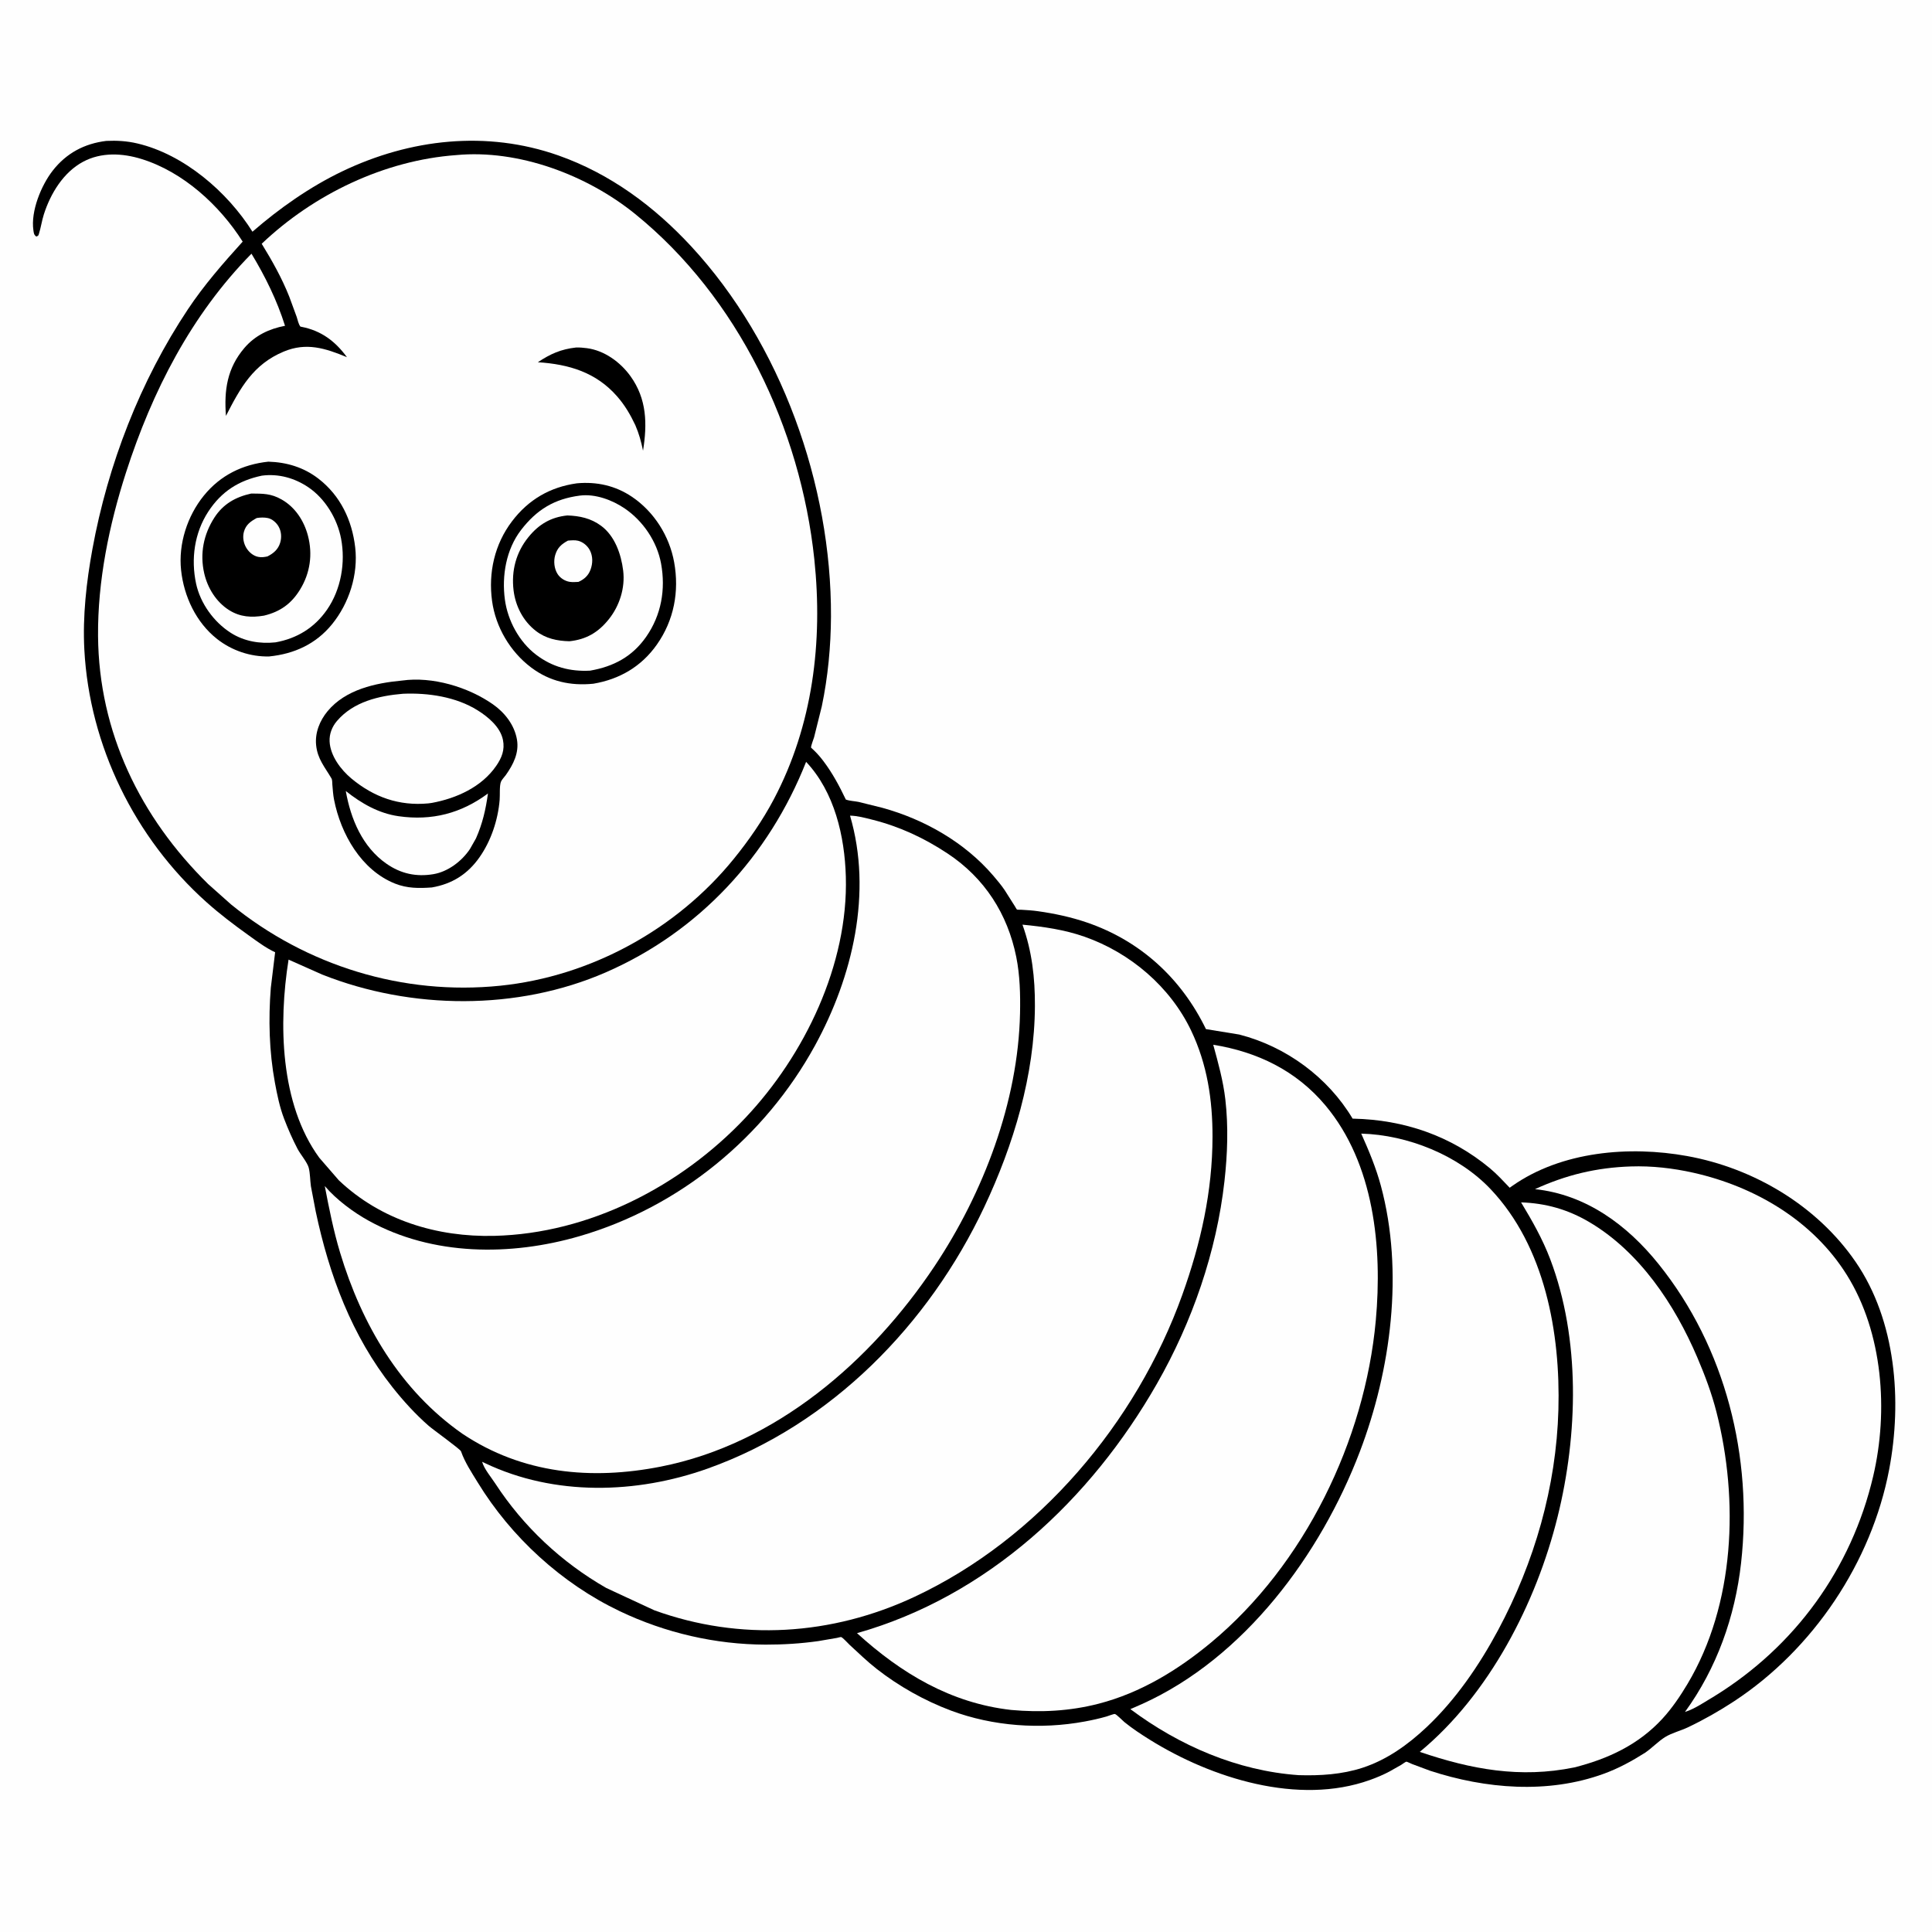 <svg version="1.1" xmlns="http://www.w3.org/2000/svg" style="display: block;" viewBox="0 0 2048 2048" width="1024" height="1024">
<path transform="translate(0,0)" fill="rgb(254,254,254)" d="M -0 -0 L 2048 0 L 2048 2048 L -0 2048 L -0 -0 z"/>
<path transform="translate(0,0)" fill="rgb(0,0,0)" d="M 112.669 149.368 C 123.923 148.851 134.499 149.462 145.5 152.041 C 194.94 163.633 241.003 203.273 267.627 245.628 C 296.092 220.868 328.538 198.061 362.591 181.733 C 434.758 147.131 515.872 137.966 592 164.813 C 646.822 184.146 693.467 218.724 732.678 261.109 C 827.861 363.995 881.496 513.838 880.873 653.439 C 880.732 685.008 877.643 717.819 871.142 748.715 L 862.976 781.5 C 862.387 783.625 859.514 790.676 859.766 792.528 C 859.779 792.624 863.215 795.77 863.433 795.982 C 866.906 799.353 870.058 803.109 872.972 806.968 C 882.521 819.615 889.803 833.289 896.619 847.552 C 900.74 849.065 905.675 849.186 910 850.035 L 935.304 856.304 C 979.822 868.543 1022.57 892.867 1052.75 928.068 C 1057.06 933.099 1061.33 938.166 1065.05 943.663 L 1075.87 960.758 C 1076.11 961.133 1077.68 963.976 1078 964.144 C 1078.6 964.459 1082.08 964.351 1082.82 964.391 C 1088.64 964.707 1094.42 965.092 1100.19 965.904 C 1117.88 968.394 1135.38 972.132 1152.29 977.932 C 1209.11 997.42 1252.32 1037.28 1278.36 1090.9 L 1313.72 1096.67 C 1363.25 1109.38 1407.64 1141.91 1433.83 1185.81 L 1434.75 1185.83 C 1488.25 1187 1537.89 1203.94 1579.31 1238.35 C 1586.86 1244.63 1593.57 1251.96 1600.34 1259.06 L 1603.19 1257.03 C 1655.4 1220.39 1727.2 1214.38 1788.38 1225.45 C 1859.13 1238.24 1926.2 1278.14 1967.07 1337.69 C 2009.89 1400.08 2016.38 1484.99 2002.62 1557.57 C 1983.95 1656.07 1922.01 1748.46 1838.07 1803.5 C 1822.55 1813.68 1806.13 1823.02 1789.35 1831 C 1781.72 1834.63 1772.19 1836.98 1765.14 1841.33 C 1757.78 1845.88 1751.3 1852.9 1743.95 1857.92 C 1729.7 1866.92 1715.75 1874.56 1699.84 1880.35 C 1640.8 1901.83 1574.78 1896.28 1516 1877.08 L 1496.94 1869.98 C 1496.27 1869.7 1491.25 1867.34 1490.81 1867.44 C 1489.65 1867.7 1486.58 1870.07 1485.39 1870.79 L 1472.82 1877.91 C 1466.2 1881.4 1459.34 1884.3 1452.29 1886.83 C 1376.32 1914.08 1284.33 1885 1218.76 1844.13 C 1209.56 1838.39 1200.35 1832.33 1191.93 1825.5 C 1190.11 1824.02 1183.62 1817.31 1181.84 1816.91 C 1180.72 1816.66 1174.47 1819.12 1173.04 1819.53 C 1165.44 1821.72 1157.65 1823.43 1149.87 1824.87 C 1103.19 1833.52 1052.57 1829.97 1007.99 1813.27 C 980.119 1802.83 952.887 1787.53 929.443 1769.2 C 919.258 1761.23 910.1 1752.33 900.612 1743.59 C 898.681 1741.81 893.741 1736.15 891.633 1735.34 C 891.198 1735.17 887.79 1736.14 887.089 1736.27 L 867.5 1739.62 C 849.077 1742.24 830.284 1743.41 811.679 1743.37 C 758.385 1743.26 705.147 1730.9 657.031 1707.96 C 595.488 1678.61 541.875 1629.47 506.394 1571.44 C 499.909 1560.83 492.773 1550.21 488.68 1538.42 C 487.903 1536.18 458.871 1515.33 454.447 1511.46 C 440.459 1499.23 427.637 1485.14 416.101 1470.59 C 372.894 1416.11 348.948 1351.64 334.695 1284.29 L 329.581 1257.5 C 328.685 1251.2 328.82 1244.08 327.284 1237.95 C 325.851 1232.23 318.412 1223.59 315.402 1217.83 C 310.015 1207.53 305.334 1196.83 301.185 1185.97 C 296.47 1173.63 293.793 1160.51 291.399 1147.55 C 285.34 1114.75 284.429 1080.38 287.076 1047.14 L 291.651 1009.43 C 281.775 1004.91 272.251 997.679 263.413 991.352 C 248.006 980.323 232.915 968.894 218.782 956.255 C 142.833 888.33 94.815 790.386 89.406 688.638 C 87.522 653.2 91.578 617.005 97.944 582.186 C 114.334 492.545 148.624 403.763 199.192 327.861 C 216.49 301.896 236.39 279.219 257.247 256.127 C 232.821 217.626 194.254 182.272 150.081 168.565 C 129.796 162.27 107.345 161.164 88.151 171.428 C 67.178 182.644 53.531 205.2 46.491 227.253 C 44.322 234.049 43.385 241.166 41.229 247.933 C 40.481 250.281 40.506 249.755 38.5 250.786 C 35.915 248.839 35.869 247.285 35.4 244.058 C 32.467 223.882 43.684 196.506 55.885 180.875 C 70.364 162.327 89.522 152.189 112.669 149.368 z"/>
<path transform="translate(0,0)" fill="rgb(254,254,254)" d="M 1728.76 1236.48 C 1750.97 1235.73 1773.55 1238.31 1795.19 1243.18 C 1860.35 1257.83 1921.71 1293.94 1957.67 1351.42 C 1996.01 1412.72 2001.94 1495.7 1985.61 1565.06 C 1962.57 1662.95 1902.92 1745.13 1817.54 1797.93 C 1808.13 1803.42 1796.53 1811.58 1786.13 1814.74 C 1819.82 1768.38 1839.23 1713.84 1845.61 1656.88 C 1858.15 1544.82 1829.37 1428.57 1758.16 1339.94 C 1724.82 1298.44 1681.11 1266.25 1627.15 1260.54 C 1660.22 1245.41 1692.45 1237.67 1728.76 1236.48 z"/>
<path transform="translate(0,0)" fill="rgb(254,254,254)" d="M 1612.41 1274.56 C 1638.6 1275.45 1661.93 1282.04 1684.59 1295.38 C 1738.05 1326.86 1775.35 1383 1799.21 1438.95 C 1807.32 1457.95 1814.47 1476.96 1819.57 1497.01 C 1843.28 1590.14 1839.16 1700.67 1788.85 1785 C 1781.13 1797.94 1772.32 1810.95 1762.1 1822.04 C 1736.72 1849.57 1704.54 1864.51 1668.77 1873.55 C 1611.45 1885.26 1559.63 1875.64 1505.03 1857.06 C 1578.63 1796.3 1628.53 1699.25 1651.14 1607.8 C 1672.67 1520.7 1675.49 1419.57 1643.25 1334.66 C 1635.12 1313.24 1624.21 1294.13 1612.41 1274.56 z"/>
<path transform="translate(0,0)" fill="rgb(254,254,254)" d="M 1442.97 1201.67 C 1492.23 1203.04 1545.99 1224.55 1580.05 1260.49 C 1637.82 1321.44 1654.22 1413.25 1651.97 1494.43 C 1649.7 1576.23 1626.56 1656.06 1588.05 1728 C 1568.17 1765.13 1543.12 1801.74 1512.37 1830.75 C 1492.69 1849.3 1470.29 1865.43 1444.34 1873.9 C 1422.55 1881.01 1399.52 1882.43 1376.75 1881.74 C 1311.86 1877.26 1250.05 1850.45 1198.23 1811.74 L 1210.52 1806.38 C 1319.18 1757.41 1399.93 1647.83 1441.45 1538.91 C 1474.55 1452.08 1488.3 1347.94 1463.79 1257 C 1458.61 1237.78 1451.07 1219.8 1442.97 1201.67 z"/>
<path transform="translate(0,0)" fill="rgb(254,254,254)" d="M 854.51 807.587 C 884.662 839.651 895.398 886.474 896.622 929.207 C 899.287 1022.26 853.069 1118.39 789.952 1185.15 C 721.55 1257.51 624.706 1307.59 524.062 1310.06 C 463.242 1311.56 403.772 1293.47 359.187 1251.18 L 338.418 1227.22 C 296.672 1169.97 295.183 1084.48 305.891 1017.23 L 341.616 1033.11 C 436.03 1070.52 548.415 1071.52 642 1030.81 C 740.863 987.796 815.094 907.446 854.51 807.587 z"/>
<path transform="translate(0,0)" fill="rgb(254,254,254)" d="M 1286.08 1107.48 C 1332.9 1115.02 1374.13 1134.95 1405 1171.78 C 1456.73 1233.51 1465.45 1322.46 1458.4 1399.77 C 1446.78 1527.03 1382.85 1658.73 1283.98 1740.98 C 1248.78 1770.27 1209.07 1794.54 1164.37 1806.06 C 1133.91 1813.9 1103.13 1815.45 1071.92 1812.62 C 1007.88 1805.38 955.415 1773.9 908.462 1731.22 C 1046.76 1692.11 1156.26 1589.64 1226.47 1466.68 C 1263.75 1401.41 1289.63 1326.86 1297.98 1252.07 C 1301.2 1223.3 1302.22 1194.31 1298.92 1165.5 C 1296.64 1145.66 1291.33 1126.68 1286.08 1107.48 z"/>
<path transform="translate(0,0)" fill="rgb(254,254,254)" d="M 1083.86 980.18 C 1106.17 982.314 1128.43 985.507 1149.68 992.97 C 1198.07 1009.97 1240.52 1045.98 1262.72 1092.6 C 1279.71 1128.28 1285.37 1165.77 1285.32 1205.04 C 1285.24 1263.12 1272.84 1318.04 1253.31 1372.5 C 1204.62 1508.29 1100.69 1631.29 969.272 1692.76 C 881.717 1733.72 784.809 1739.94 693.693 1707.01 L 642.688 1683.33 C 595.311 1656.22 554.78 1618.27 524.999 1572.57 C 520.692 1565.96 513.118 1557.07 511.081 1549.54 L 514.221 1551.04 C 587.662 1586.03 674.566 1583.73 750.315 1556.69 C 881.231 1509.96 984.654 1403.97 1043.38 1279.41 C 1074.45 1213.51 1096.72 1139.74 1097.05 1066.37 C 1097.18 1036.56 1093.97 1008.35 1083.86 980.18 z"/>
<path transform="translate(0,0)" fill="rgb(254,254,254)" d="M 901.069 864.615 C 909.065 864.763 917.191 867.018 924.906 868.963 C 953.773 876.242 979.726 888.366 1004.5 904.761 C 1043.64 930.671 1068.1 968.719 1077.28 1014.42 C 1081.19 1033.88 1081.69 1054.3 1081.28 1074.09 C 1079.32 1167.91 1042.38 1264.73 990.628 1342.25 C 923.309 1443.09 822.308 1530.69 700.417 1554.68 C 626.918 1569.15 553.799 1562.39 490.175 1519.85 C 424.158 1473.69 383.446 1403.94 360.5 1327.8 C 353.551 1304.74 348.797 1280.91 344.289 1257.27 C 356.487 1271.63 374.657 1285.13 391.107 1294.18 C 458.783 1331.44 541.321 1331.58 614.091 1310.46 C 720.461 1279.6 810.764 1205.29 863.897 1108.36 C 903.927 1035.32 925.001 946.154 901.069 864.615 z"/>
<path transform="translate(0,0)" fill="rgb(254,254,254)" d="M 483.6 164.409 C 549.706 158.14 622.259 185.516 673.189 226.757 C 782.507 315.279 848.626 454.16 863.222 592.92 C 872.408 680.26 861.678 768.965 820.238 847.338 C 808.435 869.661 793.756 890.818 777.858 910.422 C 717.231 985.185 626.167 1035.06 530.29 1044.9 C 427.421 1055.46 324.894 1023.87 244.943 958.753 L 220.646 937.126 C 148.747 866.371 104.766 776.247 103.933 674.287 C 103.455 615.856 115.707 556.294 133.563 500.898 C 161.26 414.972 202.699 333.761 266.579 268.928 C 281.229 293.158 293.606 318.333 302.137 345.363 C 285.272 348.561 270.311 355.649 259.038 368.881 C 240.76 390.337 237.44 413.56 239.516 440.867 C 254.816 411.037 268.407 386.224 300.761 372.692 C 324.838 362.621 344.936 369.197 367.771 378.622 C 355.331 361.636 340.554 350.566 319.75 346.473 L 318.51 346.237 C 316.397 343.796 315.604 339.194 314.573 336.115 L 306.63 314.469 C 298.793 294.732 288.51 276.451 277.411 258.404 C 332.543 205.975 407.427 169.927 483.6 164.409 z"/>
<path transform="translate(0,0)" fill="rgb(0,0,0)" d="M 610.605 368.372 C 614.302 368.226 618.505 368.602 622.181 369.088 C 640.618 371.521 657.503 383.779 668.24 398.624 C 685.761 422.849 686.2 449.488 681.627 477.74 C 679.663 468.085 677.421 459.851 673.493 450.742 C 668.301 439.671 662.377 429.572 654.304 420.325 C 631.882 394.639 603.155 386.14 570.142 383.976 C 583.484 375.13 594.544 370.182 610.605 368.372 z"/>
<path transform="translate(0,0)" fill="rgb(0,0,0)" d="M 284.421 489.388 C 303.882 489.955 321.919 495.345 337.5 507.363 C 360.83 525.358 373.179 551.406 376.522 580.249 C 379.854 609.001 370.08 639.469 351.959 661.739 C 334.853 682.761 311.841 693.177 285.311 695.862 C 265.633 696.352 245.717 689.618 230.229 677.447 C 207.897 659.897 194.944 632.268 191.954 604.365 C 188.973 576.545 198.564 546.928 216.111 525.336 C 233.681 503.715 257.155 492.318 284.421 489.388 z"/>
<path transform="translate(0,0)" fill="rgb(254,254,254)" d="M 277.559 504.218 C 295.178 501.888 312.414 506.711 327.034 516.646 C 344.8 528.719 357.591 550.03 361.563 570.988 C 366.386 596.434 361.51 624.833 346.663 646.284 C 333.385 665.469 314.735 676.856 292.047 680.919 C 275.436 682.692 258.721 679.859 244.539 670.781 C 226.638 659.322 212.338 639.554 207.865 618.688 C 202.279 592.629 206.056 564.926 220.759 542.375 C 234.655 521.061 252.95 509.406 277.559 504.218 z"/>
<path transform="translate(0,0)" fill="rgb(0,0,0)" d="M 266.333 523.167 C 278.811 523.3 287.172 523.021 298.586 529.514 C 312.967 537.696 322.363 552.196 326.468 568.01 C 331.597 587.767 328.761 607.491 318.103 624.914 C 308.866 640.014 296.924 648.517 279.753 652.611 C 266.578 654.792 254.701 654.136 243 646.846 C 229.241 638.273 220.021 623.314 216.46 607.671 C 211.722 586.859 215.786 566.461 227.277 548.65 C 236.589 534.217 249.781 526.807 266.333 523.167 z"/>
<path transform="translate(0,0)" fill="rgb(254,254,254)" d="M 272.129 549.126 C 276.002 548.493 280.138 548.361 284 549.173 C 288.539 550.127 292.879 553.974 295.173 557.885 C 298.266 563.16 298.748 569.557 296.978 575.375 C 294.821 582.464 289.892 586.628 283.465 589.847 C 280.147 590.549 277.189 590.985 273.815 590.328 C 268.504 589.296 264.003 585.46 261.211 580.926 C 258.107 575.884 256.966 569.416 258.574 563.668 C 260.675 556.16 265.685 552.674 272.129 549.126 z"/>
<path transform="translate(0,0)" fill="rgb(0,0,0)" d="M 611.478 512.339 C 632.541 510.422 652.384 514.763 670.025 526.706 C 693.403 542.534 709.612 568.235 714.625 595.956 C 720.222 626.899 714.478 657.516 696.268 683.35 C 679.889 706.587 656.792 720.044 629.002 724.766 C 604.757 727.184 582.792 722.415 563.118 707.633 C 540.8 690.865 525.356 664.678 521.599 636.99 C 517.528 606.985 524.303 576.943 542.663 552.697 C 560.132 529.629 583.033 516.342 611.478 512.339 z"/>
<path transform="translate(0,0)" fill="rgb(254,254,254)" d="M 614.623 525.357 C 630.888 523.234 649.153 530.023 662.406 539.11 C 681.825 552.425 696.514 574.167 700.767 597.424 C 705.767 624.76 701.039 651.97 684.984 675 C 670.23 696.163 650.354 706.59 625.487 710.924 C 604.216 712.035 585.322 707.023 568.274 694.018 C 550.328 680.328 538.214 657.882 535.199 635.59 C 531.786 610.36 536.511 582.439 552.265 561.906 C 568.895 540.231 587.674 528.849 614.623 525.357 z"/>
<path transform="translate(0,0)" fill="rgb(0,0,0)" d="M 601.401 546.401 C 614.472 546.834 626.373 549.386 637.133 557.317 C 651.77 568.105 658.472 587.478 660.591 604.924 C 662.805 623.162 656.8 642.096 645.417 656.363 C 634.274 670.328 621.484 677.871 603.642 679.751 C 590.619 679.444 578.598 676.94 568.067 668.822 C 554.569 658.418 546.426 642.548 544.404 625.775 C 541.906 605.065 547.011 585.537 560.184 569.319 C 571.17 555.795 583.959 548.177 601.401 546.401 z"/>
<path transform="translate(0,0)" fill="rgb(254,254,254)" d="M 602.063 573.069 C 605.501 572.802 609.466 572.382 612.839 573.235 C 618.042 574.549 622.769 578.525 625.241 583.243 C 628.617 589.684 628.457 597.301 625.933 604 C 623.576 610.256 619.136 614.223 613.119 616.839 C 610.139 616.977 606.916 617.228 603.957 616.783 C 598.927 616.028 593.81 612.807 591.071 608.5 C 587.425 602.768 586.644 594.788 588.557 588.349 C 590.876 580.545 595.212 576.786 602.063 573.069 z"/>
<path transform="translate(0,0)" fill="rgb(0,0,0)" d="M 426.323 721.408 C 458.36 716.918 496.11 728.223 522.298 746.448 C 534.97 755.267 545.295 768.388 547.98 783.86 C 550.439 798.025 544.137 810.32 536.184 821.573 C 534.74 823.617 531.805 826.575 530.986 828.758 C 529.323 833.191 530.082 842.745 529.66 847.837 C 527.896 869.12 520.594 891.229 508.301 908.74 C 495.721 926.66 479.304 937.01 457.809 940.731 C 444.213 941.717 431.675 941.787 418.781 936.658 C 382.922 922.393 361.246 883.978 354.129 847.777 C 353.086 842.471 352.76 837.073 352.301 831.695 C 352.133 829.73 352.337 826.808 351.358 825.133 C 344.321 813.097 336.628 804.655 335.114 790 C 333.747 776.771 338.902 763.971 347.259 753.882 C 366.346 730.841 398.058 724.033 426.323 721.408 z"/>
<path transform="translate(0,0)" fill="rgb(254,254,254)" d="M 366.549 838.509 C 383.032 851.607 401.353 862.193 422.534 865.218 C 457.81 870.257 488.818 862.23 517.252 841.128 C 514.936 857.98 511.501 873.05 504.571 888.694 L 498.171 899.993 C 489.607 912.844 474.94 924.026 459.5 926.643 C 441.214 929.742 424.871 926.155 409.708 915.61 C 384.125 897.818 371.781 868.149 366.549 838.509 z"/>
<path transform="translate(0,0)" fill="rgb(254,254,254)" d="M 427.072 735.416 C 453.72 734.263 483.343 738.598 506.31 752.975 C 517.572 760.025 530.4 770.717 533.16 784.367 C 535.277 794.838 531.913 803.276 526.001 811.86 C 510.528 834.328 483.81 846.321 457.768 851.12 L 454.004 851.633 C 423.043 854.535 396.307 845.015 372.594 825.344 C 361.33 816 350.118 801.166 349.393 786 C 349.007 777.906 352.016 770.321 357.229 764.224 C 374.636 743.869 401.57 737.577 427.072 735.416 z"/>
</svg>